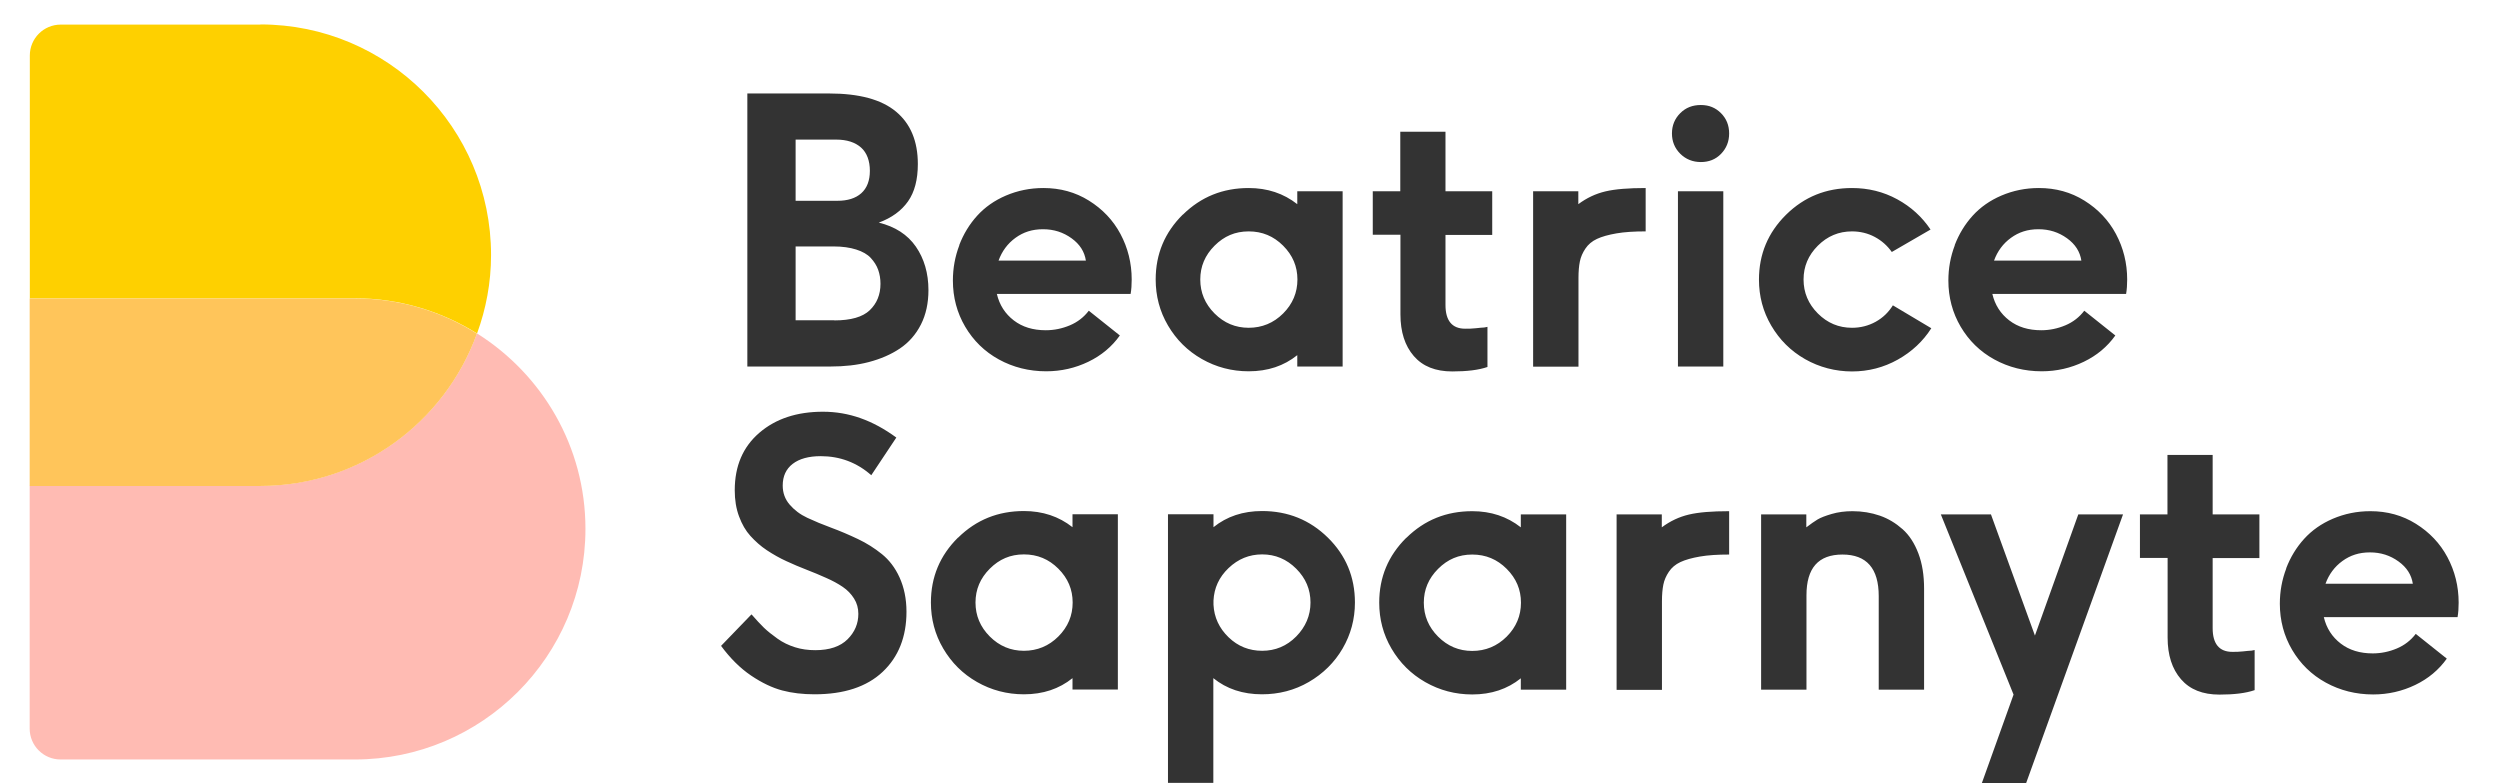 <?xml version="1.0" encoding="UTF-8"?> <svg xmlns="http://www.w3.org/2000/svg" id="Layer_1" data-name="Layer 1" viewBox="0 0 162.61 51"><defs><style> .cls-1 { fill: #ffbbb3; } .cls-2 { fill: #ffc55a; } .cls-3 { fill: #fed000; } .cls-4 { fill: #333; } </style></defs><g><path class="cls-1" d="M31.02,21.7c-2.09,5.77-7.6,9.9-14.09,9.9H1.93v15.79c0,1.11,.9,2.01,2.01,2.01H23.08c8.28,0,15-6.72,15-15h0c0-5.36-2.82-10.05-7.05-12.71Z"></path><path class="cls-2" d="M31.02,21.7c-2.31-1.45-5.02-2.29-7.95-2.29H1.93v12.2h15c6.49,0,12-4.13,14.09-9.9Z"></path><path class="cls-3" d="M16.93,1.6H3.95c-1.11,0-2.01,.9-2.01,2.01v15.79H23.08c2.92,0,5.64,.85,7.95,2.29,.58-1.59,.91-3.3,.91-5.1h0c0-8.28-6.72-15-15-15Z"></path></g><path class="cls-4" d="M48.61,6.08h5.32c1.95,0,3.4,.39,4.35,1.18s1.42,1.93,1.42,3.41c0,1.01-.21,1.82-.64,2.43s-1.06,1.07-1.9,1.38c1.06,.26,1.87,.78,2.41,1.56s.82,1.73,.82,2.83c0,.84-.16,1.59-.49,2.24s-.79,1.17-1.37,1.56-1.26,.68-2.02,.88-1.59,.29-2.5,.29h-5.4V6.08Zm5.86,6.98c.66,0,1.18-.16,1.55-.49s.56-.82,.56-1.46-.19-1.17-.57-1.51-.92-.52-1.62-.52h-2.64v3.98h2.72Zm-.2,7.78c1.07,0,1.84-.22,2.3-.66s.7-1.01,.7-1.72c0-.33-.05-.63-.15-.91s-.26-.53-.48-.77-.54-.42-.95-.55-.9-.2-1.47-.2h-2.47v4.8h2.52Zm8.12-4.89c.28-.73,.67-1.37,1.17-1.92s1.12-.99,1.87-1.31,1.56-.49,2.44-.49c1.09,0,2.08,.27,2.96,.82s1.57,1.27,2.05,2.17,.73,1.89,.73,2.96c0,.34-.02,.65-.07,.94h-8.7c.17,.72,.54,1.29,1.1,1.72s1.25,.64,2.08,.64c.55,0,1.07-.11,1.57-.32s.91-.53,1.23-.95l2.02,1.61c-.52,.73-1.2,1.3-2.05,1.71s-1.77,.62-2.74,.62c-1.12,0-2.15-.26-3.08-.77s-1.66-1.23-2.19-2.13-.8-1.91-.8-3c0-.8,.14-1.57,.42-2.3Zm8.24,1c-.09-.58-.39-1.06-.93-1.45s-1.15-.59-1.86-.59-1.28,.19-1.79,.56-.88,.87-1.1,1.48h5.68Zm6.31-2.99c1.18-1.16,2.6-1.73,4.28-1.73,1.22,0,2.27,.35,3.16,1.05v-.84h2.95v11.4h-2.95v-.74c-.87,.7-1.92,1.05-3.16,1.05-1.1,0-2.12-.27-3.05-.8s-1.66-1.26-2.2-2.18-.8-1.92-.8-2.99c0-1.66,.59-3.06,1.76-4.22Zm2.06,6.43c.62,.62,1.36,.93,2.22,.93s1.62-.31,2.24-.93,.93-1.36,.93-2.21-.31-1.58-.93-2.2-1.36-.93-2.24-.93-1.6,.31-2.22,.93-.93,1.35-.93,2.2,.31,1.59,.93,2.21Zm10.28-7.95h1.8v-3.87h2.94v3.87h3.04v2.84h-3.04v4.56c0,1.02,.43,1.54,1.28,1.54,.22,0,.45,0,.69-.03s.42-.04,.56-.05l.2-.04v2.61c-.58,.2-1.34,.29-2.29,.29-1.09,0-1.92-.33-2.5-1s-.87-1.57-.87-2.71v-5.18h-1.8v-2.84Zm10.43,0h2.95v.84c.55-.41,1.13-.68,1.76-.83s1.5-.22,2.62-.22v2.82c-.74,0-1.38,.04-1.9,.13s-.95,.21-1.27,.36-.57,.36-.75,.63-.3,.54-.36,.84-.09,.65-.09,1.07v5.77h-2.95V12.45Zm27.43,3.51c.28-.73,.67-1.37,1.17-1.92s1.12-.99,1.87-1.31,1.56-.49,2.44-.49c1.09,0,2.08,.27,2.96,.82s1.57,1.27,2.05,2.17,.73,1.89,.73,2.96c0,.34-.02,.65-.07,.94h-8.7c.17,.72,.54,1.29,1.1,1.72s1.25,.64,2.08,.64c.55,0,1.07-.11,1.57-.32s.91-.53,1.23-.95l2.02,1.61c-.52,.73-1.2,1.3-2.05,1.71s-1.77,.62-2.74,.62c-1.12,0-2.15-.26-3.08-.77s-1.66-1.23-2.19-2.13-.8-1.91-.8-3c0-.8,.14-1.57,.42-2.3Zm8.24,1c-.09-.58-.39-1.06-.93-1.45s-1.15-.59-1.86-.59-1.28,.19-1.79,.56-.88,.87-1.1,1.48h5.68Zm-26.09-9.59c.36-.36,.8-.53,1.34-.53s.96,.18,1.31,.53,.53,.79,.53,1.32-.18,.97-.53,1.33-.79,.53-1.31,.53-.98-.18-1.34-.54-.54-.8-.54-1.32,.18-.96,.54-1.32Zm-.15,5.08h2.95v11.4h-2.95V12.45Zm7.04,1.52c1.18-1.16,2.6-1.73,4.28-1.73,1.06,0,2.04,.24,2.94,.73s1.62,1.15,2.17,1.97l-2.52,1.46c-.29-.41-.66-.74-1.11-.98s-.95-.36-1.48-.36c-.86,0-1.6,.31-2.22,.93s-.93,1.35-.93,2.2,.31,1.59,.93,2.21,1.36,.93,2.22,.93c.55,0,1.07-.13,1.54-.39s.84-.62,1.12-1.07l2.5,1.49c-.54,.85-1.27,1.53-2.18,2.04s-1.91,.77-2.98,.77-2.12-.27-3.05-.8-1.66-1.26-2.2-2.18-.8-1.92-.8-2.99c0-1.66,.59-3.06,1.76-4.22ZM48.89,39.97c.3,.34,.56,.63,.8,.86s.53,.46,.88,.71,.73,.43,1.14,.56,.85,.19,1.32,.19c.93,0,1.63-.24,2.1-.71s.7-1.02,.7-1.65c0-.37-.09-.7-.28-1s-.43-.55-.74-.76-.66-.4-1.07-.58-.82-.36-1.27-.53-.88-.36-1.32-.56-.86-.44-1.27-.71-.76-.59-1.07-.93-.55-.76-.74-1.27-.28-1.07-.28-1.7c0-1.58,.53-2.82,1.6-3.74s2.45-1.37,4.14-1.37,3.24,.56,4.77,1.68l-1.63,2.45c-.94-.83-2.04-1.24-3.29-1.24-.78,0-1.39,.17-1.82,.5s-.65,.8-.65,1.41c0,.48,.15,.89,.45,1.24s.68,.64,1.15,.86,1,.44,1.57,.65,1.15,.46,1.72,.73,1.09,.6,1.56,.98,.86,.88,1.15,1.52,.45,1.38,.45,2.23c0,1.63-.52,2.94-1.55,3.91s-2.51,1.46-4.43,1.46c-.76,0-1.46-.08-2.1-.25s-1.32-.49-2.03-.97-1.36-1.13-1.95-1.93l1.97-2.04Zm13.43-5c1.18-1.16,2.6-1.73,4.28-1.73,1.22,0,2.27,.35,3.16,1.05v-.84h2.95v11.4h-2.95v-.74c-.87,.7-1.92,1.05-3.16,1.05-1.1,0-2.12-.27-3.05-.8s-1.66-1.26-2.2-2.18-.8-1.92-.8-2.99c0-1.66,.59-3.06,1.76-4.22Zm2.06,6.43c.62,.62,1.36,.93,2.22,.93s1.62-.31,2.24-.93,.93-1.36,.93-2.21-.31-1.58-.93-2.2-1.36-.93-2.24-.93-1.6,.31-2.22,.93-.93,1.35-.93,2.2,.31,1.59,.93,2.21Zm11.6-7.95h2.95v.84c.87-.7,1.92-1.05,3.16-1.05,1.68,0,3.11,.58,4.28,1.73s1.76,2.56,1.76,4.22c0,1.08-.27,2.08-.8,2.99s-1.27,1.64-2.2,2.18-1.95,.8-3.05,.8c-1.24,0-2.3-.35-3.16-1.05v6.81h-2.95v-17.47Zm3.93,8c.61,.59,1.34,.88,2.19,.88s1.6-.31,2.21-.93,.93-1.36,.93-2.21-.31-1.58-.93-2.2-1.36-.93-2.21-.93-1.57,.3-2.19,.89-.94,1.3-.98,2.11v.27c.04,.82,.37,1.53,.98,2.12Zm11.57-6.47c1.18-1.16,2.6-1.73,4.28-1.73,1.22,0,2.27,.35,3.16,1.05v-.84h2.95v11.4h-2.95v-.74c-.87,.7-1.92,1.05-3.16,1.05-1.1,0-2.12-.27-3.05-.8s-1.66-1.26-2.2-2.18-.8-1.92-.8-2.99c0-1.66,.59-3.06,1.76-4.22Zm2.06,6.43c.62,.62,1.36,.93,2.22,.93s1.62-.31,2.24-.93,.93-1.36,.93-2.21-.31-1.58-.93-2.2-1.36-.93-2.24-.93-1.6,.31-2.22,.93-.93,1.35-.93,2.2,.31,1.59,.93,2.21Zm11.6-7.95h2.95v.84c.55-.41,1.13-.68,1.76-.83s1.5-.22,2.62-.22v2.82c-.74,0-1.38,.04-1.9,.13s-.95,.21-1.27,.36-.57,.36-.75,.63-.3,.54-.36,.84-.09,.65-.09,1.07v5.77h-2.95v-11.4Zm9.4,0h2.95v.84c.29-.22,.53-.39,.73-.51s.51-.24,.92-.36,.86-.18,1.35-.18c.64,0,1.23,.1,1.78,.29s1.04,.49,1.48,.88,.78,.92,1.03,1.58,.37,1.42,.37,2.29v6.57h-2.95v-6.09c0-1.8-.79-2.7-2.36-2.7s-2.34,.88-2.34,2.65v6.14h-2.95v-11.4Zm14.96,0l2.86,7.88,2.82-7.88h2.91l-6.3,17.47h-2.88l2.06-5.75-4.73-11.72h3.27Zm9.68,0h1.8v-3.87h2.94v3.87h3.04v2.84h-3.04v4.56c0,1.02,.43,1.54,1.28,1.54,.22,0,.45,0,.69-.03s.42-.04,.56-.05l.2-.04v2.61c-.58,.2-1.34,.29-2.29,.29-1.09,0-1.92-.33-2.5-1s-.87-1.57-.87-2.71v-5.18h-1.8v-2.84Zm9.52,3.51c.28-.73,.67-1.37,1.17-1.92s1.12-.99,1.87-1.31,1.56-.49,2.44-.49c1.09,0,2.08,.27,2.96,.82s1.57,1.27,2.05,2.17,.73,1.89,.73,2.96c0,.34-.02,.65-.07,.94h-8.7c.17,.72,.54,1.29,1.1,1.72s1.25,.64,2.08,.64c.55,0,1.07-.11,1.57-.32s.91-.53,1.23-.95l2.02,1.61c-.52,.73-1.2,1.3-2.05,1.71s-1.77,.62-2.74,.62c-1.12,0-2.15-.26-3.08-.77s-1.66-1.23-2.19-2.13-.8-1.91-.8-3c0-.8,.14-1.57,.42-2.3Zm8.24,1c-.09-.58-.39-1.06-.93-1.45s-1.15-.59-1.86-.59-1.28,.19-1.79,.56-.88,.87-1.1,1.48h5.68Z"></path></svg> 